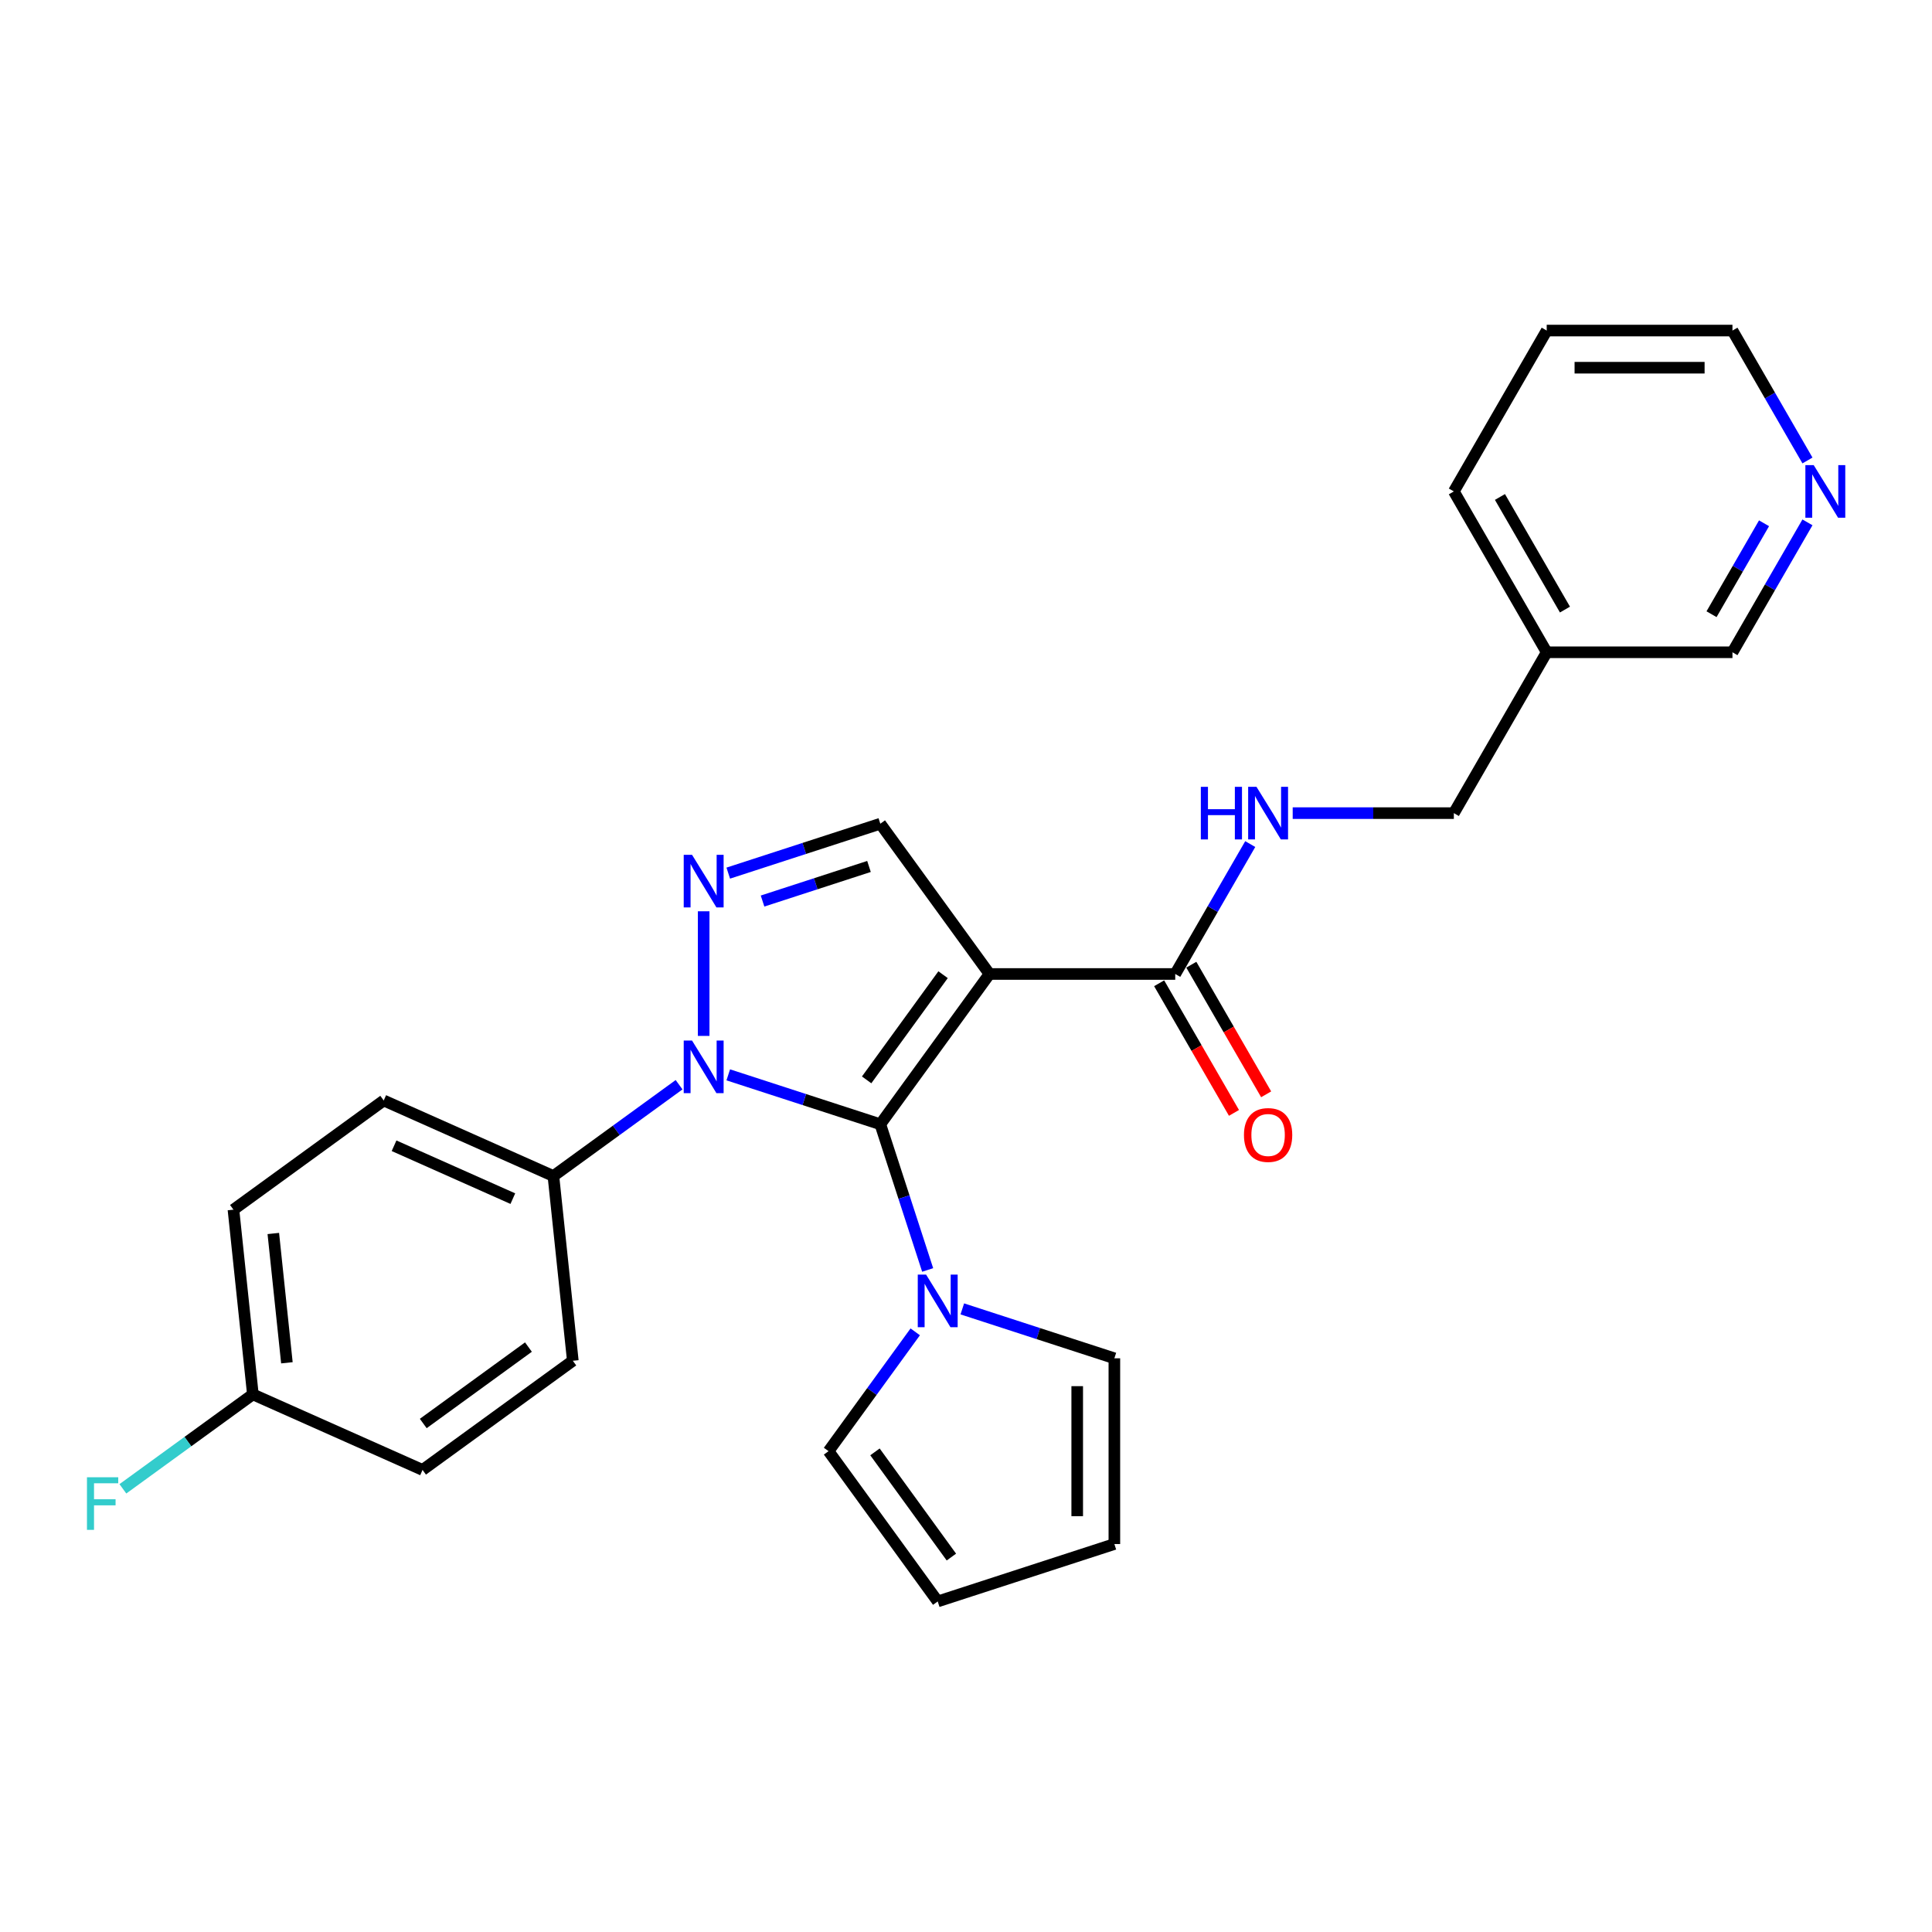 <?xml version='1.0' encoding='iso-8859-1'?>
<svg version='1.1' baseProfile='full'
              xmlns='http://www.w3.org/2000/svg'
                      xmlns:rdkit='http://www.rdkit.org/xml'
                      xmlns:xlink='http://www.w3.org/1999/xlink'
                  xml:space='preserve'
width='1000px' height='1000px' viewBox='0 0 1000 1000'>
<!-- END OF HEADER -->
<rect style='opacity:1.0;fill:#FFFFFF;stroke:none' width='1000' height='1000' x='0' y='0'> </rect>
<path class='bond-0' d='M 455.652,581.912 L 512.161,504.134' style='fill:none;fill-rule:evenodd;stroke:#000000;stroke-width:6px;stroke-linecap:butt;stroke-linejoin:miter;stroke-opacity:1' />
<path class='bond-0' d='M 448.572,558.943 L 488.129,504.499' style='fill:none;fill-rule:evenodd;stroke:#000000;stroke-width:6px;stroke-linecap:butt;stroke-linejoin:miter;stroke-opacity:1' />
<path class='bond-1' d='M 455.652,581.912 L 416.299,569.125' style='fill:none;fill-rule:evenodd;stroke:#000000;stroke-width:6px;stroke-linecap:butt;stroke-linejoin:miter;stroke-opacity:1' />
<path class='bond-1' d='M 416.299,569.125 L 376.947,556.339' style='fill:none;fill-rule:evenodd;stroke:#0000FF;stroke-width:6px;stroke-linecap:butt;stroke-linejoin:miter;stroke-opacity:1' />
<path class='bond-3' d='M 455.652,581.912 L 467.904,619.62' style='fill:none;fill-rule:evenodd;stroke:#000000;stroke-width:6px;stroke-linecap:butt;stroke-linejoin:miter;stroke-opacity:1' />
<path class='bond-3' d='M 467.904,619.62 L 480.156,657.328' style='fill:none;fill-rule:evenodd;stroke:#0000FF;stroke-width:6px;stroke-linecap:butt;stroke-linejoin:miter;stroke-opacity:1' />
<path class='bond-4' d='M 512.161,504.134 L 455.652,426.356' style='fill:none;fill-rule:evenodd;stroke:#000000;stroke-width:6px;stroke-linecap:butt;stroke-linejoin:miter;stroke-opacity:1' />
<path class='bond-5' d='M 512.161,504.134 L 608.299,504.134' style='fill:none;fill-rule:evenodd;stroke:#000000;stroke-width:6px;stroke-linecap:butt;stroke-linejoin:miter;stroke-opacity:1' />
<path class='bond-2' d='M 364.218,536.186 L 364.218,471.681' style='fill:none;fill-rule:evenodd;stroke:#0000FF;stroke-width:6px;stroke-linecap:butt;stroke-linejoin:miter;stroke-opacity:1' />
<path class='bond-6' d='M 351.489,561.451 L 318.965,585.082' style='fill:none;fill-rule:evenodd;stroke:#0000FF;stroke-width:6px;stroke-linecap:butt;stroke-linejoin:miter;stroke-opacity:1' />
<path class='bond-6' d='M 318.965,585.082 L 286.44,608.712' style='fill:none;fill-rule:evenodd;stroke:#000000;stroke-width:6px;stroke-linecap:butt;stroke-linejoin:miter;stroke-opacity:1' />
<path class='bond-26' d='M 376.947,451.928 L 416.299,439.142' style='fill:none;fill-rule:evenodd;stroke:#0000FF;stroke-width:6px;stroke-linecap:butt;stroke-linejoin:miter;stroke-opacity:1' />
<path class='bond-26' d='M 416.299,439.142 L 455.652,426.356' style='fill:none;fill-rule:evenodd;stroke:#000000;stroke-width:6px;stroke-linecap:butt;stroke-linejoin:miter;stroke-opacity:1' />
<path class='bond-26' d='M 394.694,466.379 L 422.241,457.429' style='fill:none;fill-rule:evenodd;stroke:#0000FF;stroke-width:6px;stroke-linecap:butt;stroke-linejoin:miter;stroke-opacity:1' />
<path class='bond-26' d='M 422.241,457.429 L 449.788,448.478' style='fill:none;fill-rule:evenodd;stroke:#000000;stroke-width:6px;stroke-linecap:butt;stroke-linejoin:miter;stroke-opacity:1' />
<path class='bond-8' d='M 498.089,677.481 L 537.441,690.267' style='fill:none;fill-rule:evenodd;stroke:#0000FF;stroke-width:6px;stroke-linecap:butt;stroke-linejoin:miter;stroke-opacity:1' />
<path class='bond-8' d='M 537.441,690.267 L 576.794,703.054' style='fill:none;fill-rule:evenodd;stroke:#000000;stroke-width:6px;stroke-linecap:butt;stroke-linejoin:miter;stroke-opacity:1' />
<path class='bond-9' d='M 473.723,689.362 L 451.287,720.242' style='fill:none;fill-rule:evenodd;stroke:#0000FF;stroke-width:6px;stroke-linecap:butt;stroke-linejoin:miter;stroke-opacity:1' />
<path class='bond-9' d='M 451.287,720.242 L 428.851,751.123' style='fill:none;fill-rule:evenodd;stroke:#000000;stroke-width:6px;stroke-linecap:butt;stroke-linejoin:miter;stroke-opacity:1' />
<path class='bond-7' d='M 608.299,504.134 L 627.71,470.513' style='fill:none;fill-rule:evenodd;stroke:#000000;stroke-width:6px;stroke-linecap:butt;stroke-linejoin:miter;stroke-opacity:1' />
<path class='bond-7' d='M 627.71,470.513 L 647.122,436.892' style='fill:none;fill-rule:evenodd;stroke:#0000FF;stroke-width:6px;stroke-linecap:butt;stroke-linejoin:miter;stroke-opacity:1' />
<path class='bond-10' d='M 599.974,508.941 L 619.34,542.485' style='fill:none;fill-rule:evenodd;stroke:#000000;stroke-width:6px;stroke-linecap:butt;stroke-linejoin:miter;stroke-opacity:1' />
<path class='bond-10' d='M 619.34,542.485 L 638.707,576.029' style='fill:none;fill-rule:evenodd;stroke:#FF0000;stroke-width:6px;stroke-linecap:butt;stroke-linejoin:miter;stroke-opacity:1' />
<path class='bond-10' d='M 616.625,499.327 L 635.992,532.871' style='fill:none;fill-rule:evenodd;stroke:#000000;stroke-width:6px;stroke-linecap:butt;stroke-linejoin:miter;stroke-opacity:1' />
<path class='bond-10' d='M 635.992,532.871 L 655.359,566.415' style='fill:none;fill-rule:evenodd;stroke:#FF0000;stroke-width:6px;stroke-linecap:butt;stroke-linejoin:miter;stroke-opacity:1' />
<path class='bond-14' d='M 286.44,608.712 L 198.613,569.609' style='fill:none;fill-rule:evenodd;stroke:#000000;stroke-width:6px;stroke-linecap:butt;stroke-linejoin:miter;stroke-opacity:1' />
<path class='bond-14' d='M 265.445,620.412 L 203.966,593.04' style='fill:none;fill-rule:evenodd;stroke:#000000;stroke-width:6px;stroke-linecap:butt;stroke-linejoin:miter;stroke-opacity:1' />
<path class='bond-15' d='M 286.44,608.712 L 296.489,704.324' style='fill:none;fill-rule:evenodd;stroke:#000000;stroke-width:6px;stroke-linecap:butt;stroke-linejoin:miter;stroke-opacity:1' />
<path class='bond-17' d='M 669.098,420.875 L 710.803,420.875' style='fill:none;fill-rule:evenodd;stroke:#0000FF;stroke-width:6px;stroke-linecap:butt;stroke-linejoin:miter;stroke-opacity:1' />
<path class='bond-17' d='M 710.803,420.875 L 752.508,420.875' style='fill:none;fill-rule:evenodd;stroke:#000000;stroke-width:6px;stroke-linecap:butt;stroke-linejoin:miter;stroke-opacity:1' />
<path class='bond-13' d='M 576.794,703.054 L 576.794,799.192' style='fill:none;fill-rule:evenodd;stroke:#000000;stroke-width:6px;stroke-linecap:butt;stroke-linejoin:miter;stroke-opacity:1' />
<path class='bond-13' d='M 557.566,717.474 L 557.566,784.772' style='fill:none;fill-rule:evenodd;stroke:#000000;stroke-width:6px;stroke-linecap:butt;stroke-linejoin:miter;stroke-opacity:1' />
<path class='bond-12' d='M 428.851,751.123 L 485.36,828.901' style='fill:none;fill-rule:evenodd;stroke:#000000;stroke-width:6px;stroke-linecap:butt;stroke-linejoin:miter;stroke-opacity:1' />
<path class='bond-12' d='M 452.883,751.488 L 492.439,805.933' style='fill:none;fill-rule:evenodd;stroke:#000000;stroke-width:6px;stroke-linecap:butt;stroke-linejoin:miter;stroke-opacity:1' />
<path class='bond-11' d='M 935.538,270.374 L 916.127,303.995' style='fill:none;fill-rule:evenodd;stroke:#0000FF;stroke-width:6px;stroke-linecap:butt;stroke-linejoin:miter;stroke-opacity:1' />
<path class='bond-11' d='M 916.127,303.995 L 896.716,337.616' style='fill:none;fill-rule:evenodd;stroke:#000000;stroke-width:6px;stroke-linecap:butt;stroke-linejoin:miter;stroke-opacity:1' />
<path class='bond-11' d='M 913.063,270.847 L 899.475,294.381' style='fill:none;fill-rule:evenodd;stroke:#0000FF;stroke-width:6px;stroke-linecap:butt;stroke-linejoin:miter;stroke-opacity:1' />
<path class='bond-11' d='M 899.475,294.381 L 885.888,317.916' style='fill:none;fill-rule:evenodd;stroke:#000000;stroke-width:6px;stroke-linecap:butt;stroke-linejoin:miter;stroke-opacity:1' />
<path class='bond-29' d='M 935.538,238.341 L 916.127,204.72' style='fill:none;fill-rule:evenodd;stroke:#0000FF;stroke-width:6px;stroke-linecap:butt;stroke-linejoin:miter;stroke-opacity:1' />
<path class='bond-29' d='M 916.127,204.72 L 896.716,171.099' style='fill:none;fill-rule:evenodd;stroke:#000000;stroke-width:6px;stroke-linecap:butt;stroke-linejoin:miter;stroke-opacity:1' />
<path class='bond-27' d='M 485.36,828.901 L 576.794,799.192' style='fill:none;fill-rule:evenodd;stroke:#000000;stroke-width:6px;stroke-linecap:butt;stroke-linejoin:miter;stroke-opacity:1' />
<path class='bond-20' d='M 198.613,569.609 L 120.835,626.118' style='fill:none;fill-rule:evenodd;stroke:#000000;stroke-width:6px;stroke-linecap:butt;stroke-linejoin:miter;stroke-opacity:1' />
<path class='bond-19' d='M 296.489,704.324 L 218.711,760.833' style='fill:none;fill-rule:evenodd;stroke:#000000;stroke-width:6px;stroke-linecap:butt;stroke-linejoin:miter;stroke-opacity:1' />
<path class='bond-19' d='M 273.521,697.245 L 219.076,736.801' style='fill:none;fill-rule:evenodd;stroke:#000000;stroke-width:6px;stroke-linecap:butt;stroke-linejoin:miter;stroke-opacity:1' />
<path class='bond-16' d='M 800.577,337.616 L 752.508,420.875' style='fill:none;fill-rule:evenodd;stroke:#000000;stroke-width:6px;stroke-linecap:butt;stroke-linejoin:miter;stroke-opacity:1' />
<path class='bond-22' d='M 800.577,337.616 L 896.716,337.616' style='fill:none;fill-rule:evenodd;stroke:#000000;stroke-width:6px;stroke-linecap:butt;stroke-linejoin:miter;stroke-opacity:1' />
<path class='bond-24' d='M 800.577,337.616 L 752.508,254.358' style='fill:none;fill-rule:evenodd;stroke:#000000;stroke-width:6px;stroke-linecap:butt;stroke-linejoin:miter;stroke-opacity:1' />
<path class='bond-24' d='M 810.018,315.514 L 776.37,257.233' style='fill:none;fill-rule:evenodd;stroke:#000000;stroke-width:6px;stroke-linecap:butt;stroke-linejoin:miter;stroke-opacity:1' />
<path class='bond-18' d='M 130.884,721.73 L 218.711,760.833' style='fill:none;fill-rule:evenodd;stroke:#000000;stroke-width:6px;stroke-linecap:butt;stroke-linejoin:miter;stroke-opacity:1' />
<path class='bond-21' d='M 130.884,721.73 L 97.245,746.171' style='fill:none;fill-rule:evenodd;stroke:#000000;stroke-width:6px;stroke-linecap:butt;stroke-linejoin:miter;stroke-opacity:1' />
<path class='bond-21' d='M 97.245,746.171 L 63.605,770.612' style='fill:none;fill-rule:evenodd;stroke:#33CCCC;stroke-width:6px;stroke-linecap:butt;stroke-linejoin:miter;stroke-opacity:1' />
<path class='bond-28' d='M 130.884,721.73 L 120.835,626.118' style='fill:none;fill-rule:evenodd;stroke:#000000;stroke-width:6px;stroke-linecap:butt;stroke-linejoin:miter;stroke-opacity:1' />
<path class='bond-28' d='M 148.499,705.378 L 141.465,638.45' style='fill:none;fill-rule:evenodd;stroke:#000000;stroke-width:6px;stroke-linecap:butt;stroke-linejoin:miter;stroke-opacity:1' />
<path class='bond-23' d='M 896.716,171.099 L 800.577,171.099' style='fill:none;fill-rule:evenodd;stroke:#000000;stroke-width:6px;stroke-linecap:butt;stroke-linejoin:miter;stroke-opacity:1' />
<path class='bond-23' d='M 882.295,190.327 L 814.998,190.327' style='fill:none;fill-rule:evenodd;stroke:#000000;stroke-width:6px;stroke-linecap:butt;stroke-linejoin:miter;stroke-opacity:1' />
<path class='bond-25' d='M 752.508,254.358 L 800.577,171.099' style='fill:none;fill-rule:evenodd;stroke:#000000;stroke-width:6px;stroke-linecap:butt;stroke-linejoin:miter;stroke-opacity:1' />
<path  class='atom-2' d='M 358.2 538.59
L 367.122 553.011
Q 368.006 554.434, 369.429 557.01
Q 370.852 559.587, 370.929 559.74
L 370.929 538.59
L 374.543 538.59
L 374.543 565.816
L 370.813 565.816
L 361.238 550.05
Q 360.123 548.204, 358.93 546.089
Q 357.777 543.974, 357.431 543.32
L 357.431 565.816
L 353.893 565.816
L 353.893 538.59
L 358.2 538.59
' fill='#0000FF'/>
<path  class='atom-3' d='M 358.2 442.451
L 367.122 456.872
Q 368.006 458.295, 369.429 460.871
Q 370.852 463.448, 370.929 463.602
L 370.929 442.451
L 374.543 442.451
L 374.543 469.678
L 370.813 469.678
L 361.238 453.911
Q 360.123 452.065, 358.93 449.95
Q 357.777 447.835, 357.431 447.181
L 357.431 469.678
L 353.893 469.678
L 353.893 442.451
L 358.2 442.451
' fill='#0000FF'/>
<path  class='atom-4' d='M 479.342 659.732
L 488.264 674.153
Q 489.148 675.576, 490.571 678.152
Q 491.994 680.729, 492.071 680.882
L 492.071 659.732
L 495.685 659.732
L 495.685 686.958
L 491.955 686.958
L 482.38 671.192
Q 481.265 669.346, 480.072 667.231
Q 478.919 665.116, 478.573 664.462
L 478.573 686.958
L 475.035 686.958
L 475.035 659.732
L 479.342 659.732
' fill='#0000FF'/>
<path  class='atom-8' d='M 621.547 407.262
L 625.239 407.262
L 625.239 418.837
L 639.16 418.837
L 639.16 407.262
L 642.852 407.262
L 642.852 434.488
L 639.16 434.488
L 639.16 421.913
L 625.239 421.913
L 625.239 434.488
L 621.547 434.488
L 621.547 407.262
' fill='#0000FF'/>
<path  class='atom-8' d='M 650.351 407.262
L 659.272 421.683
Q 660.157 423.105, 661.58 425.682
Q 663.002 428.258, 663.079 428.412
L 663.079 407.262
L 666.694 407.262
L 666.694 434.488
L 662.964 434.488
L 653.389 418.722
Q 652.273 416.876, 651.081 414.761
Q 649.928 412.646, 649.581 411.992
L 649.581 434.488
L 646.044 434.488
L 646.044 407.262
L 650.351 407.262
' fill='#0000FF'/>
<path  class='atom-11' d='M 643.871 587.469
Q 643.871 580.932, 647.101 577.279
Q 650.331 573.625, 656.369 573.625
Q 662.406 573.625, 665.637 577.279
Q 668.867 580.932, 668.867 587.469
Q 668.867 594.084, 665.598 597.852
Q 662.329 601.582, 656.369 601.582
Q 650.37 601.582, 647.101 597.852
Q 643.871 594.122, 643.871 587.469
M 656.369 598.506
Q 660.522 598.506, 662.752 595.737
Q 665.021 592.93, 665.021 587.469
Q 665.021 582.124, 662.752 579.432
Q 660.522 576.702, 656.369 576.702
Q 652.216 576.702, 649.947 579.394
Q 647.716 582.085, 647.716 587.469
Q 647.716 592.968, 649.947 595.737
Q 652.216 598.506, 656.369 598.506
' fill='#FF0000'/>
<path  class='atom-12' d='M 938.767 240.744
L 947.689 255.165
Q 948.573 256.588, 949.996 259.165
Q 951.419 261.741, 951.496 261.895
L 951.496 240.744
L 955.111 240.744
L 955.111 267.971
L 951.38 267.971
L 941.805 252.204
Q 940.69 250.358, 939.498 248.243
Q 938.344 246.128, 937.998 245.474
L 937.998 267.971
L 934.46 267.971
L 934.46 240.744
L 938.767 240.744
' fill='#0000FF'/>
<path  class='atom-22' d='M 45.011 764.626
L 61.201 764.626
L 61.201 767.741
L 48.665 767.741
L 48.665 776.009
L 59.817 776.009
L 59.817 779.162
L 48.665 779.162
L 48.665 791.852
L 45.011 791.852
L 45.011 764.626
' fill='#33CCCC'/>
</svg>

